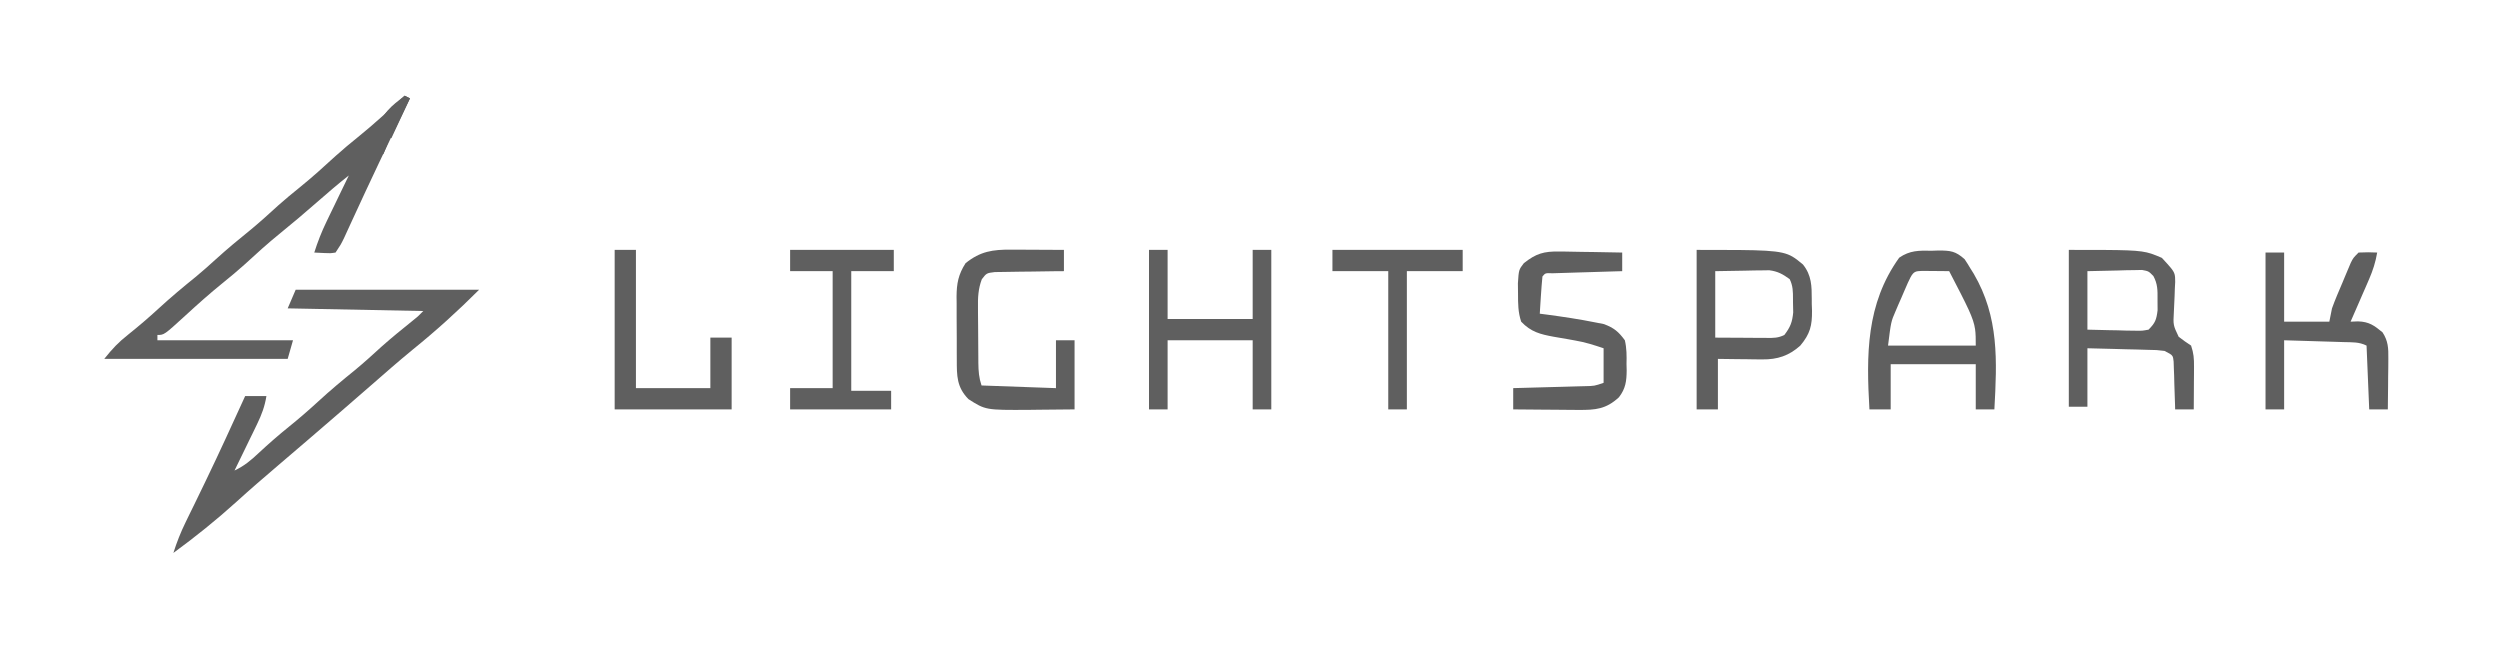 <svg width="185" height="48" viewBox="0 0 185 48" fill="none" xmlns="http://www.w3.org/2000/svg">
<path d="M29.944 7.082C30.139 7.179 30.139 7.179 30.338 7.279C30.242 7.477 30.242 7.477 30.144 7.679C28.747 10.559 27.371 13.447 26.037 16.357C25.936 16.577 25.835 16.796 25.731 17.023C25.642 17.216 25.553 17.41 25.462 17.61C25.223 18.098 25.223 18.098 24.83 18.689C24.447 18.746 24.447 18.746 24.018 18.726C23.767 18.713 23.515 18.701 23.256 18.689C23.507 17.895 23.799 17.152 24.161 16.403C24.257 16.203 24.354 16.003 24.453 15.796C24.553 15.59 24.653 15.384 24.756 15.172C24.908 14.857 24.908 14.857 25.063 14.534C25.313 14.017 25.563 13.5 25.813 12.984C24.995 13.626 24.211 14.303 23.428 14.988C22.546 15.757 21.659 16.515 20.748 17.25C19.829 17.993 18.961 18.78 18.092 19.58C17.563 20.055 17.022 20.505 16.469 20.951C15.515 21.721 14.609 22.534 13.706 23.362C12.147 24.787 12.147 24.787 11.649 24.787C11.649 24.917 11.649 25.047 11.649 25.18C14.96 25.18 18.271 25.18 21.682 25.18C21.552 25.635 21.422 26.089 21.289 26.557C16.809 26.557 12.33 26.557 7.715 26.557C8.319 25.802 8.762 25.328 9.498 24.75C10.272 24.13 11.018 23.493 11.748 22.82C12.627 22.011 13.536 21.252 14.466 20.501C14.983 20.074 15.481 19.632 15.977 19.18C16.823 18.41 17.7 17.687 18.59 16.967C19.278 16.398 19.935 15.798 20.595 15.196C21.106 14.742 21.63 14.31 22.162 13.881C23.101 13.121 23.991 12.319 24.88 11.501C25.404 11.031 25.941 10.585 26.489 10.143C27.69 9.175 28.817 8.134 29.944 7.082Z" fill="#5F5F5F"/>
<path d="M21.879 21.442C26.358 21.442 30.837 21.442 35.453 21.442C33.881 23.014 32.257 24.488 30.528 25.882C29.457 26.76 28.419 27.675 27.376 28.585C26.753 29.127 26.13 29.668 25.506 30.209C25.384 30.315 25.262 30.42 25.136 30.529C23.621 31.842 22.098 33.145 20.573 34.446C19.543 35.326 18.516 36.207 17.514 37.119C16.022 38.471 14.455 39.73 12.83 40.918C13.08 40.125 13.372 39.387 13.738 38.64C13.84 38.43 13.942 38.22 14.047 38.004C14.157 37.781 14.266 37.558 14.379 37.328C14.609 36.854 14.839 36.381 15.068 35.907C15.127 35.786 15.185 35.665 15.245 35.54C16.241 33.478 17.189 31.394 18.141 29.311C18.66 29.311 19.18 29.311 19.715 29.311C19.593 30.073 19.362 30.688 19.026 31.381C18.928 31.582 18.831 31.783 18.732 31.99C18.579 32.301 18.579 32.301 18.424 32.619C18.322 32.83 18.219 33.041 18.114 33.259C17.862 33.78 17.608 34.3 17.354 34.819C18.069 34.483 18.559 34.072 19.137 33.528C19.867 32.849 20.61 32.199 21.387 31.573C22.131 30.973 22.847 30.352 23.551 29.705C24.43 28.895 25.339 28.137 26.269 27.386C26.953 26.822 27.605 26.226 28.26 25.628C28.983 24.986 29.733 24.379 30.485 23.773C30.932 23.418 30.932 23.418 31.321 23.016C28.011 22.951 24.7 22.886 21.289 22.819C21.483 22.365 21.678 21.911 21.879 21.442Z" fill="#5F5F5F"/>
<path d="M85.026 18.492C85.481 18.492 85.935 18.492 86.403 18.492C86.403 20.18 86.403 21.868 86.403 23.607C88.481 23.607 90.558 23.607 92.698 23.607C92.698 21.919 92.698 20.231 92.698 18.492C93.153 18.492 93.607 18.492 94.076 18.492C94.076 22.387 94.076 26.282 94.076 30.296C93.621 30.296 93.167 30.296 92.698 30.296C92.698 28.608 92.698 26.92 92.698 25.181C90.621 25.181 88.544 25.181 86.403 25.181C86.403 26.869 86.403 28.556 86.403 30.296C85.949 30.296 85.495 30.296 85.026 30.296C85.026 26.4 85.026 22.505 85.026 18.492Z" fill="#5F5F5F"/>
<path d="M167.649 18.688C168.104 18.688 168.558 18.688 169.026 18.688C169.026 20.376 169.026 22.064 169.026 23.803C170.13 23.803 171.234 23.803 172.371 23.803C172.436 23.479 172.501 23.154 172.567 22.82C172.799 22.173 173.073 21.545 173.342 20.914C173.413 20.743 173.484 20.573 173.557 20.397C173.626 20.234 173.695 20.071 173.765 19.903C173.828 19.755 173.891 19.607 173.955 19.454C174.141 19.082 174.141 19.082 174.535 18.688C175.248 18.664 175.248 18.664 175.912 18.688C175.791 19.399 175.596 20.011 175.308 20.672C175.229 20.855 175.15 21.038 175.068 21.227C174.986 21.416 174.903 21.605 174.817 21.799C174.734 21.992 174.65 22.184 174.564 22.383C174.359 22.857 174.152 23.33 173.944 23.803C174.126 23.796 174.308 23.789 174.495 23.782C175.315 23.81 175.677 24.076 176.305 24.59C176.728 25.237 176.745 25.766 176.737 26.53C176.736 26.749 176.734 26.968 176.733 27.194C176.73 27.422 176.727 27.65 176.723 27.885C176.721 28.116 176.72 28.347 176.718 28.585C176.713 29.155 176.707 29.725 176.699 30.295C176.244 30.295 175.79 30.295 175.322 30.295C175.257 28.737 175.192 27.179 175.125 25.574C174.565 25.294 174.07 25.334 173.445 25.315C173.189 25.306 172.933 25.298 172.669 25.29C172.397 25.282 172.126 25.274 171.854 25.266C171.581 25.258 171.308 25.249 171.035 25.241C170.366 25.22 169.696 25.2 169.026 25.18C169.026 26.868 169.026 28.556 169.026 30.295C168.572 30.295 168.118 30.295 167.649 30.295C167.649 26.465 167.649 22.635 167.649 18.688Z" fill="#5F5F5F"/>
<path d="M115.394 18.612C115.527 18.613 115.661 18.614 115.799 18.615C116.222 18.619 116.644 18.629 117.067 18.639C117.356 18.643 117.644 18.647 117.932 18.65C118.636 18.659 119.339 18.672 120.043 18.689C120.043 19.143 120.043 19.598 120.043 20.066C119.871 20.071 119.699 20.076 119.522 20.081C118.887 20.099 118.251 20.119 117.616 20.139C117.341 20.147 117.065 20.156 116.79 20.163C116.395 20.175 116 20.187 115.605 20.2C115.367 20.207 115.129 20.215 114.884 20.222C114.356 20.201 114.356 20.201 114.141 20.459C114.095 20.921 114.06 21.385 114.03 21.848C114.014 22.102 113.997 22.356 113.98 22.618C113.968 22.814 113.957 23.011 113.944 23.213C114.198 23.245 114.198 23.245 114.457 23.279C115.673 23.442 116.884 23.622 118.088 23.865C118.289 23.905 118.49 23.945 118.697 23.985C119.436 24.265 119.771 24.542 120.239 25.18C120.378 25.771 120.377 26.334 120.362 26.939C120.366 27.093 120.37 27.248 120.374 27.407C120.367 28.203 120.297 28.758 119.801 29.398C118.849 30.277 118.074 30.344 116.799 30.334C116.661 30.333 116.522 30.332 116.38 30.332C115.941 30.33 115.502 30.325 115.063 30.32C114.764 30.318 114.466 30.316 114.167 30.314C113.437 30.31 112.707 30.303 111.977 30.295C111.977 29.776 111.977 29.256 111.977 28.721C112.166 28.716 112.354 28.712 112.549 28.706C113.247 28.688 113.946 28.668 114.645 28.648C114.948 28.64 115.25 28.631 115.553 28.624C115.988 28.612 116.422 28.6 116.857 28.587C116.992 28.584 117.128 28.58 117.268 28.577C117.991 28.562 117.991 28.562 118.666 28.328C118.666 27.484 118.666 26.64 118.666 25.771C117.913 25.52 117.303 25.323 116.544 25.194C116.375 25.164 116.205 25.133 116.031 25.101C115.68 25.039 115.329 24.979 114.978 24.92C113.985 24.737 113.287 24.565 112.567 23.803C112.335 23.108 112.334 22.474 112.334 21.75C112.331 21.491 112.328 21.231 112.325 20.964C112.39 19.963 112.39 19.963 112.764 19.476C113.665 18.759 114.249 18.593 115.394 18.612Z" fill="#5F5F5F"/>
<path d="M74.831 18.473C75.059 18.474 75.286 18.474 75.521 18.475C75.757 18.477 75.992 18.478 76.235 18.48C76.594 18.481 76.594 18.481 76.961 18.483C77.551 18.485 78.141 18.488 78.731 18.492C78.731 19.012 78.731 19.531 78.731 20.066C78.561 20.067 78.391 20.067 78.217 20.068C77.586 20.074 76.956 20.083 76.326 20.096C76.053 20.101 75.781 20.103 75.508 20.104C75.116 20.106 74.724 20.115 74.332 20.123C74.096 20.127 73.86 20.13 73.617 20.133C73.005 20.208 73.005 20.208 72.653 20.667C72.384 21.384 72.358 22.03 72.371 22.785C72.372 22.93 72.372 23.076 72.372 23.226C72.374 23.533 72.376 23.839 72.381 24.146C72.387 24.615 72.389 25.084 72.39 25.553C72.392 25.852 72.394 26.15 72.396 26.449C72.397 26.589 72.398 26.729 72.398 26.873C72.407 27.476 72.441 27.949 72.633 28.525C75.359 28.622 75.359 28.622 78.141 28.722C78.141 27.553 78.141 26.385 78.141 25.181C78.595 25.181 79.05 25.181 79.518 25.181C79.518 26.869 79.518 28.556 79.518 30.295C78.637 30.306 77.756 30.314 76.874 30.32C76.626 30.323 76.379 30.327 76.123 30.33C72.936 30.347 72.936 30.347 71.661 29.533C70.797 28.643 70.802 27.817 70.803 26.615C70.802 26.448 70.801 26.282 70.8 26.11C70.799 25.759 70.799 25.407 70.8 25.056C70.801 24.52 70.796 23.984 70.791 23.449C70.791 23.106 70.79 22.764 70.791 22.422C70.789 22.263 70.787 22.103 70.785 21.939C70.793 20.974 70.917 20.311 71.452 19.476C72.551 18.592 73.454 18.466 74.831 18.473Z" fill="#5F5F5F"/>
<path d="M45.485 18.492C46.005 18.492 46.524 18.492 47.059 18.492C47.059 21.868 47.059 25.244 47.059 28.722C48.877 28.722 50.694 28.722 52.567 28.722C52.567 27.488 52.567 26.255 52.567 24.984C53.087 24.984 53.606 24.984 54.141 24.984C54.141 26.737 54.141 28.49 54.141 30.296C51.285 30.296 48.428 30.296 45.485 30.296C45.485 26.4 45.485 22.505 45.485 18.492Z" fill="#5F5F5F"/>
<path d="M58.469 18.492C61.001 18.492 63.532 18.492 66.141 18.492C66.141 19.012 66.141 19.531 66.141 20.066C65.102 20.066 64.064 20.066 62.993 20.066C62.993 22.987 62.993 25.909 62.993 28.918C63.967 28.918 64.941 28.918 65.944 28.918C65.944 29.373 65.944 29.827 65.944 30.296C63.477 30.296 61.01 30.296 58.469 30.296C58.469 29.776 58.469 29.257 58.469 28.722C59.507 28.722 60.546 28.722 61.616 28.722C61.616 25.865 61.616 23.009 61.616 20.066C60.578 20.066 59.539 20.066 58.469 20.066C58.469 19.547 58.469 19.027 58.469 18.492Z" fill="#5F5F5F"/>
<path d="M98.6 18.492C101.781 18.492 104.962 18.492 108.239 18.492C108.239 19.012 108.239 19.531 108.239 20.066C106.876 20.066 105.513 20.066 104.108 20.066C104.108 23.442 104.108 26.817 104.108 30.296C103.654 30.296 103.199 30.296 102.731 30.296C102.731 26.92 102.731 23.544 102.731 20.066C101.368 20.066 100.005 20.066 98.6 20.066C98.6 19.547 98.6 19.027 98.6 18.492Z" fill="#5F5F5F"/>
<path fill-rule="evenodd" clip-rule="evenodd" d="M132.645 18.992C131.783 18.492 130.631 18.492 125.551 18.492V30.296H127.125V26.558C127.621 26.565 128.118 26.572 128.615 26.577L129.227 26.582L129.828 26.592L130.41 26.596C131.525 26.609 132.388 26.328 133.223 25.574C133.953 24.704 134.1 24.087 134.089 22.99L134.071 22.488C134.07 22.368 134.07 22.25 134.07 22.134C134.068 21.184 134.067 20.383 133.42 19.574C133.125 19.329 132.898 19.139 132.645 18.992ZM129.129 20.029L126.928 20.066V24.984L129.264 24.996L130 25.002L130.578 25.003C130.642 25.003 130.703 25.004 130.763 25.005C131.238 25.011 131.586 25.015 132.043 24.787C132.482 24.21 132.629 23.848 132.697 23.119L132.682 22.39C132.681 22.296 132.681 22.205 132.681 22.116C132.681 21.596 132.682 21.147 132.436 20.656C131.923 20.285 131.557 20.079 130.925 19.999L130.367 20.008L129.817 20.013L129.129 20.029Z" fill="#5F5F5F"/>
<path fill-rule="evenodd" clip-rule="evenodd" d="M143.462 18.537L142.961 18.554C142.949 18.553 142.938 18.553 142.927 18.553C141.997 18.537 141.33 18.525 140.542 19.068C138.082 22.495 138.106 26.277 138.338 30.295H139.911V26.951H146.206V30.295H147.584C147.78 26.708 147.937 23.463 146.053 20.252L145.813 19.869C145.676 19.634 145.532 19.404 145.379 19.178C144.708 18.58 144.338 18.541 143.462 18.537ZM142.973 20.054L142.26 20.047C142.013 20.055 141.851 20.06 141.719 20.125C141.473 20.247 141.329 20.579 140.918 21.532L140.698 22.045L140.478 22.543L140.268 23.036C139.936 23.803 139.936 23.803 139.715 25.574H146.206C146.206 25.064 146.206 24.705 146.155 24.354C146.033 23.521 145.623 22.731 144.239 20.066L143.687 20.059L142.973 20.054Z" fill="#5F5F5F"/>
<path fill-rule="evenodd" clip-rule="evenodd" d="M159.19 18.77C158.33 18.492 157.379 18.492 153.092 18.492V30.099H154.469V25.771C155.135 25.787 155.802 25.803 156.468 25.822C156.74 25.829 157.012 25.837 157.284 25.845L158.094 25.863L158.868 25.886C159.237 25.891 159.41 25.893 159.583 25.905C159.735 25.915 159.887 25.933 160.174 25.968C160.531 26.149 160.684 26.226 160.759 26.35C160.814 26.443 160.827 26.561 160.849 26.767L160.865 27.26L160.886 27.794L160.899 28.353C160.918 28.882 160.937 29.411 160.952 29.941L160.961 30.296H162.338C162.342 29.816 162.345 29.336 162.347 28.856L162.35 28.267L162.355 27.685L162.357 27.126C162.361 26.523 162.334 26.153 162.141 25.574C161.828 25.366 161.515 25.155 161.221 24.921C161.019 24.495 160.917 24.279 160.871 24.05C160.824 23.813 160.838 23.564 160.867 23.055C160.888 22.675 160.906 22.295 160.92 21.914L160.938 21.367L160.964 20.868C160.962 20.611 160.961 20.445 160.917 20.291C160.836 20.009 160.612 19.767 159.977 19.082C159.672 18.952 159.434 18.85 159.19 18.77ZM156.694 20.017C155.952 20.029 155.211 20.045 154.469 20.066V24.394C154.995 24.409 155.522 24.423 156.048 24.432L156.694 24.443L157.333 24.463L157.946 24.471C158.248 24.477 158.389 24.48 158.528 24.468C158.649 24.458 158.769 24.435 158.993 24.394C159.488 23.896 159.577 23.663 159.662 22.955L159.657 22.23C159.658 22.195 159.658 22.162 159.658 22.128C159.663 21.487 159.667 21.005 159.349 20.424C159.169 20.242 159.08 20.153 158.974 20.097C158.87 20.043 158.749 20.021 158.511 19.977L157.946 19.989L157.333 19.997L156.694 20.017Z" fill="#5F5F5F"/>
<path d="M29.944 7.082C30.074 7.147 30.204 7.212 30.338 7.279C29.656 8.739 29.656 8.739 28.961 10.23C28.636 10.035 28.311 9.84 27.977 9.639C28.221 8.388 28.989 7.833 29.944 7.082Z" fill="#5F5F5F"/>
<path d="M28.174 10.229C28.369 10.294 28.563 10.359 28.764 10.426C28.634 10.751 28.504 11.075 28.37 11.41C28.176 11.345 27.981 11.28 27.78 11.213C27.91 10.889 28.04 10.564 28.174 10.229Z" fill="#5F5F5F"/>
</svg>
